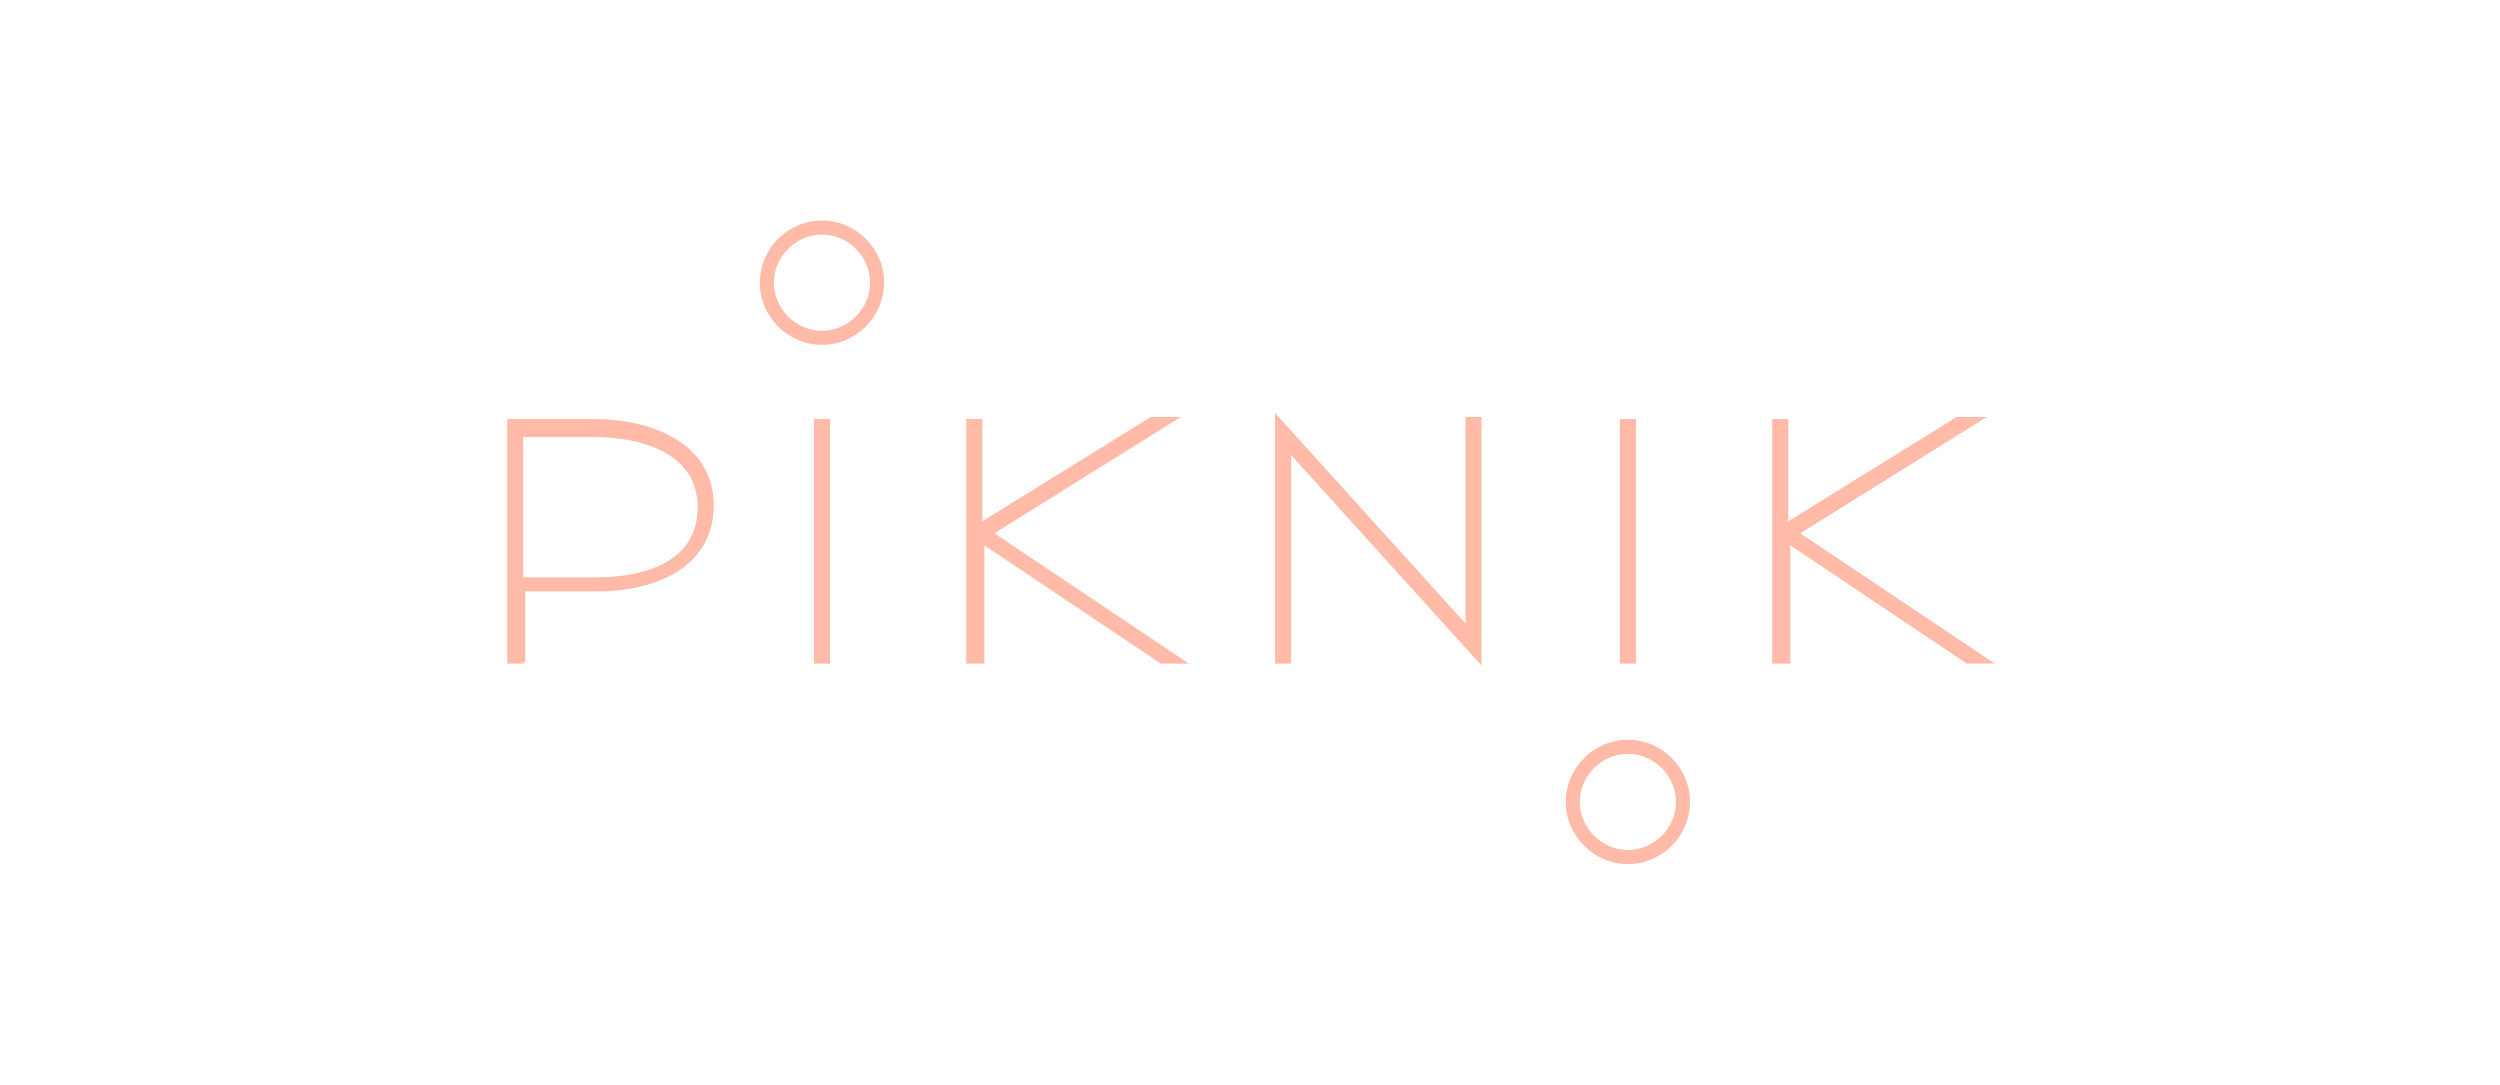 <?xml version="1.0" encoding="UTF-8"?> <svg xmlns="http://www.w3.org/2000/svg" id="Layer_2" data-name="Layer 2" viewBox="0 0 124.7 54.1"> <defs> <style> .cls-1 { fill: #ffbba7; stroke-width: 0px; } </style> </defs> <g id="Layer_1-2" data-name="Layer 1-2"> <g> <path class="cls-1" d="M26.1,33.1h-.8v-12.2h4.3c2.9,0,6,1.2,6,4.3s-2.9,4.3-5.8,4.3h-3.6v3.5h0ZM26.1,28.8h3.6c2.5,0,5.1-.8,5.1-3.5s-2.8-3.5-5.2-3.5h-3.5s0,7.1,0,7.1h0Z"></path> <path class="cls-1" d="M41.4,33.1h-.8v-12.2h.8v12.2Z"></path> <path class="cls-1" d="M49,33.1h-.8v-12.2h.8v5.1l8.4-5.2h1.5,0s-9.3,5.8-9.3,5.8l9.7,6.5h-1.4l-8.8-5.9v5.9h0Z"></path> <path class="cls-1" d="M64.4,33.1h-.8v-12.5l9.5,10.5v-10.3h.8v12.4l-9.5-10.5v10.4h0Z"></path> <path class="cls-1" d="M89.2,33.1h-.8v-12.2h.8v5.1l8.4-5.2h1.5,0s-9.3,5.8-9.3,5.8l9.7,6.5h-1.4l-8.8-5.9v5.9h0Z"></path> <path class="cls-1" d="M80.8,20.9h.8v12.2h-.8v-12.2Z"></path> <path class="cls-1" d="M41,11.7c1.3,0,2.4,1.1,2.4,2.4s-1.1,2.4-2.4,2.4-2.4-1.1-2.4-2.4,1.1-2.4,2.4-2.4M81.2,37.6c1.3,0,2.4,1.1,2.4,2.4s-1.1,2.4-2.4,2.4-2.4-1.1-2.4-2.4,1.1-2.4,2.4-2.4M41,11c-1.7,0-3.1,1.4-3.1,3.1s1.4,3.1,3.1,3.1,3.1-1.4,3.1-3.1-1.4-3.1-3.1-3.1h0ZM81.2,36.9c-1.7,0-3.1,1.4-3.1,3.1s1.4,3.1,3.1,3.1,3.1-1.4,3.1-3.1-1.4-3.1-3.1-3.1h0Z"></path> </g> </g> </svg> 